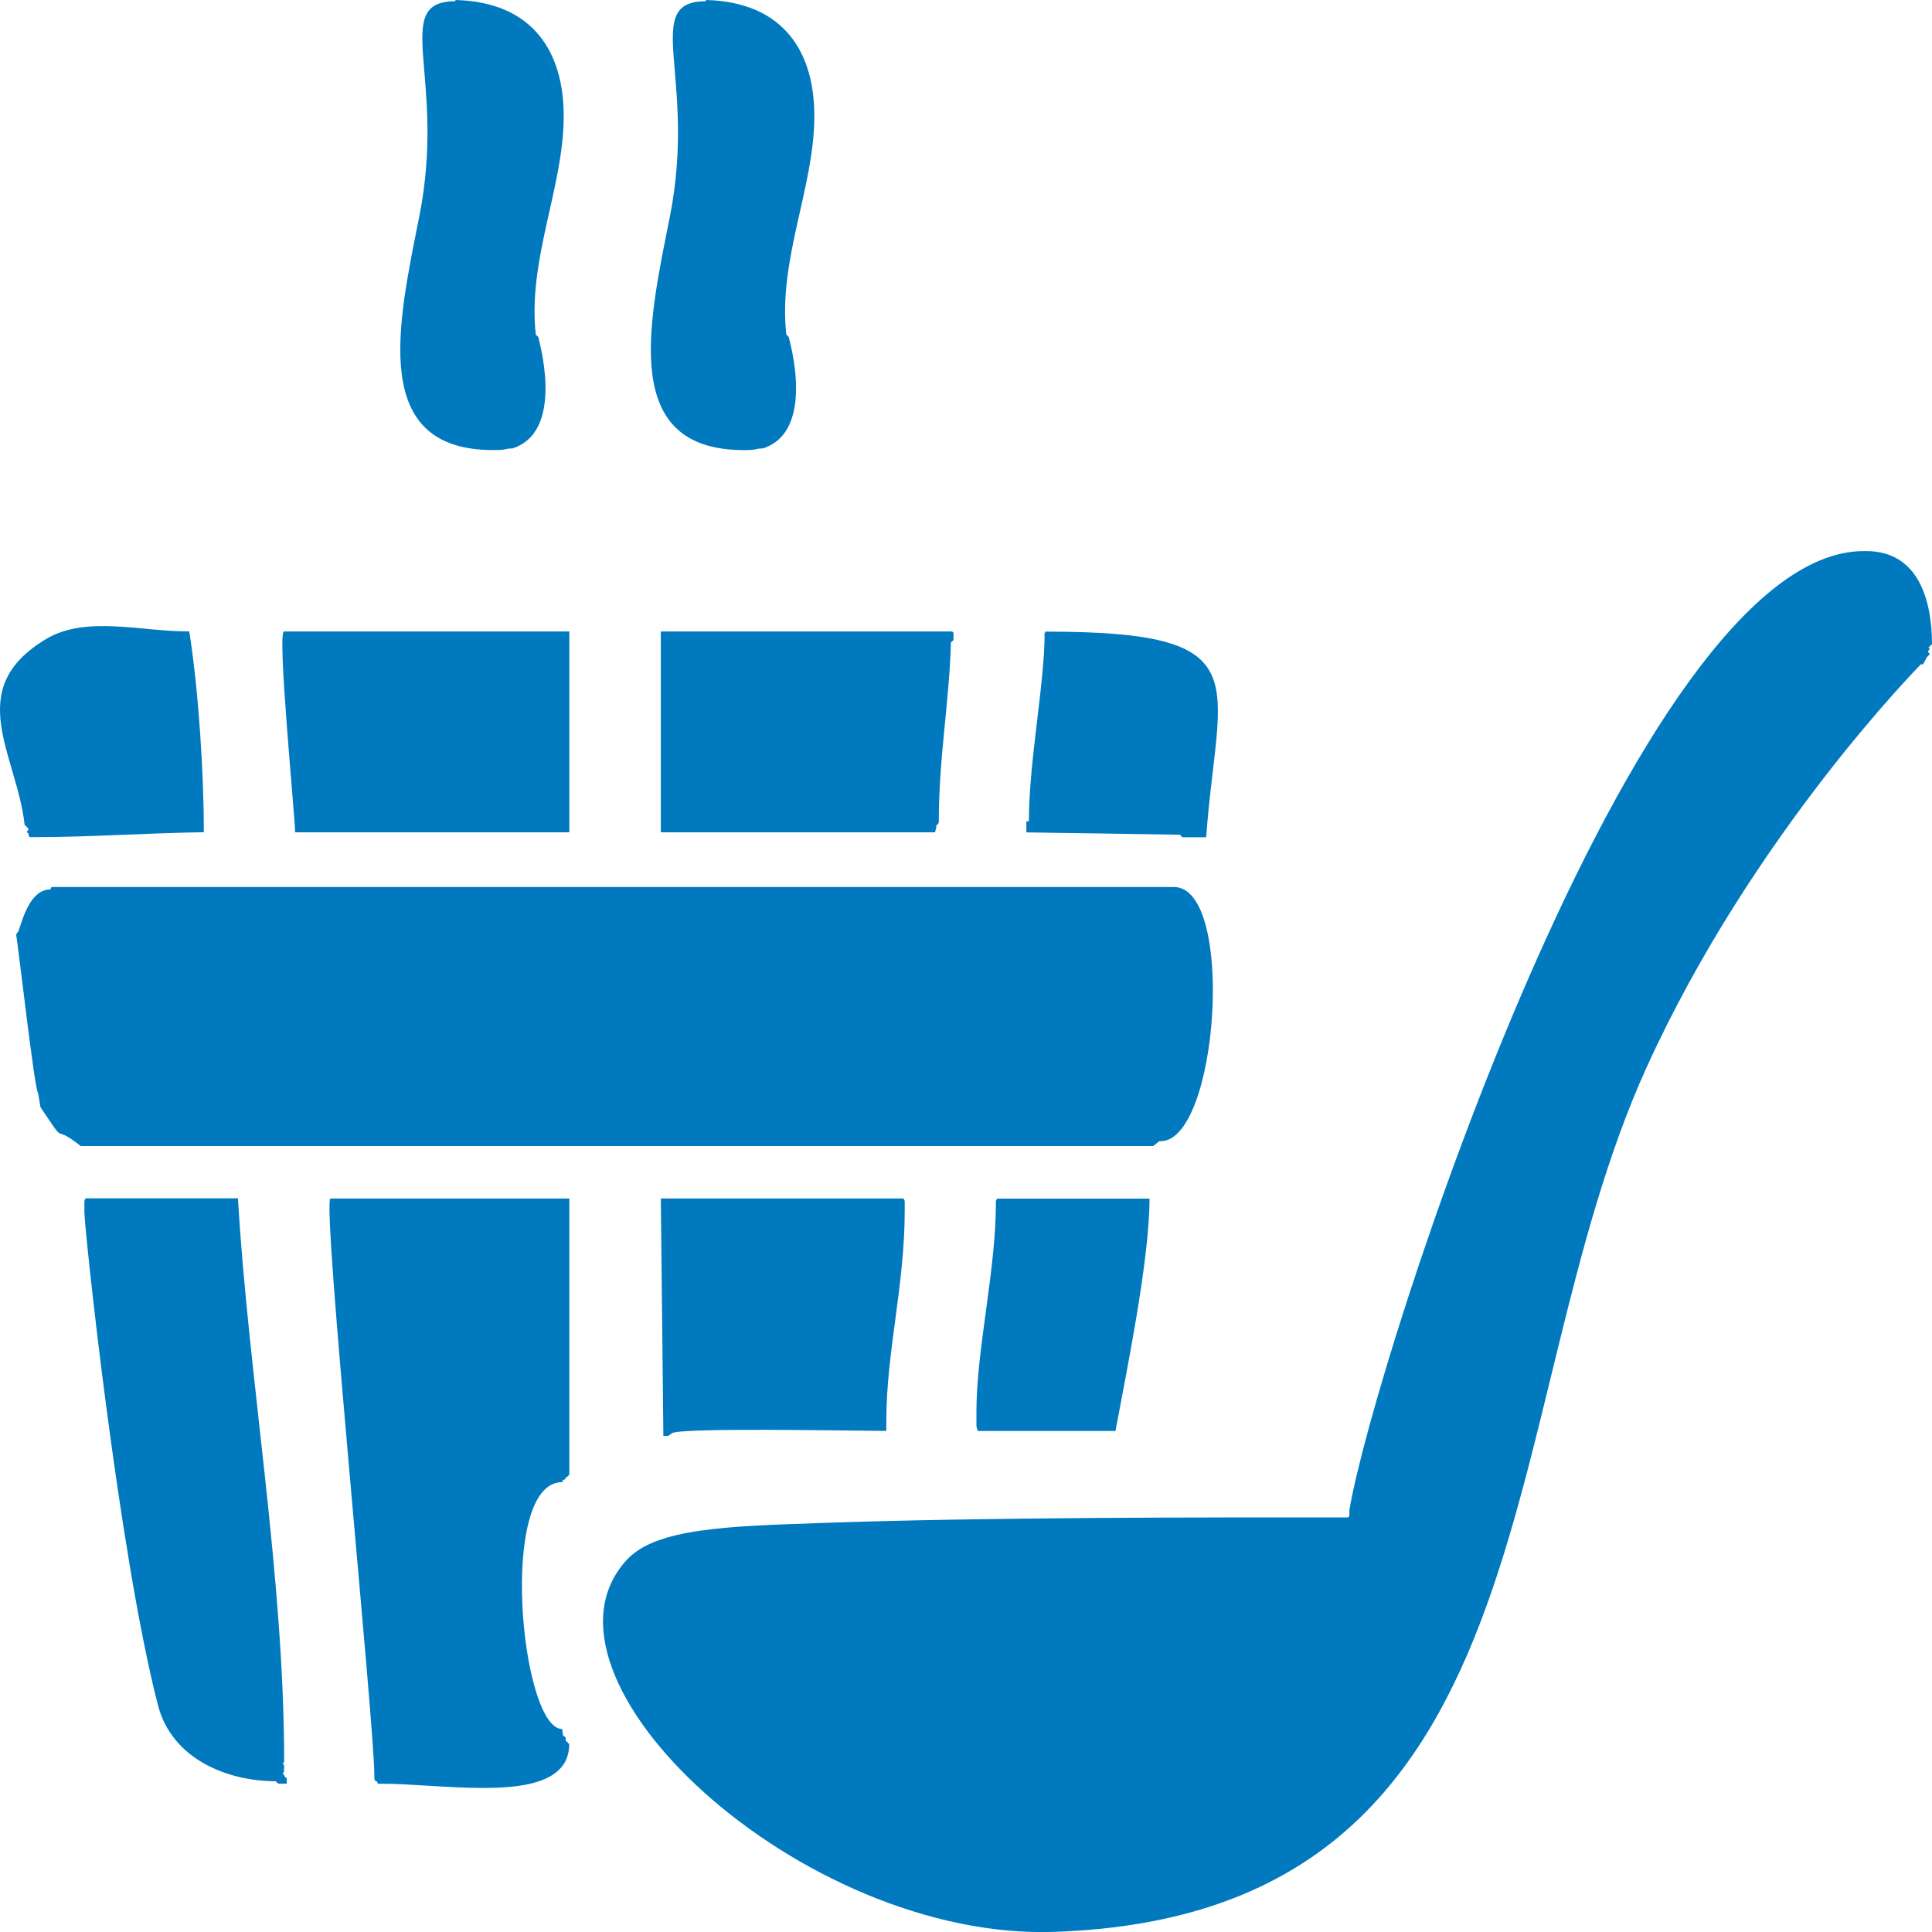 <svg width="25" height="25" viewBox="0 0 25 25" fill="none" xmlns="http://www.w3.org/2000/svg">
<g clip-path="url(#clip0_2184_6275)">
<path fill-rule="evenodd" clip-rule="evenodd" d="M17.461 19.54V19.553V19.602V19.618L17.444 19.635H17.427H17.411H17.398H17.377H17.365C15.634 19.635 12.751 19.631 10.613 19.708C9.431 19.749 8.495 19.773 8.115 20.18C6.701 21.699 10.367 25.117 13.653 24.998C20.149 24.77 19.274 18.292 21.304 13.818C22.679 10.79 24.856 8.599 24.856 8.596H24.873H24.885L24.934 8.503L24.967 8.47V8.456L24.95 8.437V8.423L24.967 8.407V8.391L24.95 8.374H24.967L24.983 8.344H25C25 7.764 24.825 7.131 24.146 7.131H24.129H24.117C21.139 7.131 17.773 17.668 17.461 19.54Z" fill="#0079BF"/>
<path fill-rule="evenodd" clip-rule="evenodd" d="M0.683 11.478H0.667L0.65 11.51C0.402 11.51 0.3 11.862 0.241 12.045L0.209 12.092C0.243 12.301 0.453 14.139 0.492 14.139L0.524 14.327C0.893 14.877 0.64 14.509 1.045 14.83C5.628 14.83 10.212 14.83 14.796 14.83H14.842H14.859H14.922L15.001 14.767H15.018C15.768 14.767 15.99 11.478 15.191 11.478C10.375 11.478 5.56 11.478 0.747 11.478H0.683Z" fill="#0079BF"/>
<path fill-rule="evenodd" clip-rule="evenodd" d="M7.318 22.56L7.308 22.581L7.318 22.56ZM4.844 22.971V22.988V23.004V23.021L4.86 23.049H4.875L4.891 23.081H4.907H4.924C5.68 23.081 6.893 23.297 7.259 22.874C7.328 22.797 7.366 22.695 7.366 22.561H7.353L7.337 22.533H7.32V22.484L7.303 22.467H7.288L7.274 22.373C6.741 22.373 6.436 19.179 7.274 19.179L7.288 19.147H7.304L7.321 19.13V19.114H7.337L7.367 19.081V15.509H7.353H7.336H7.32H7.304H7.288H7.273C6.284 15.509 5.295 15.509 4.309 15.509H4.277C4.159 15.508 4.844 22.295 4.844 22.971Z" fill="#0079BF"/>
<path fill-rule="evenodd" clip-rule="evenodd" d="M3.659 22.999L3.649 23.02L3.659 22.999ZM1.092 15.54V15.557V15.602V15.618V15.667V15.68C1.092 15.904 1.535 20.095 2.044 22.065C2.223 22.76 2.939 23.049 3.567 23.049L3.584 23.066L3.6 23.08H3.647H3.663H3.71V23.003H3.694L3.677 22.971L3.663 22.954V22.938L3.677 22.925V22.904L3.663 22.892H3.677V22.843C3.657 22.822 3.657 22.819 3.677 22.798C3.677 20.377 3.216 17.837 3.079 15.506H3.063H3.047H3.033H3.016H3H2.984H2.97C2.353 15.506 1.739 15.506 1.122 15.506H1.108L1.092 15.54Z" fill="#0079BF"/>
<path fill-rule="evenodd" clip-rule="evenodd" d="M9.134 0V0.016C8.285 0.016 9.026 1.001 8.668 2.804C8.389 4.201 8.021 5.824 9.624 5.824H9.64C9.809 5.824 9.768 5.803 9.87 5.803C10.574 5.579 10.203 4.366 10.206 4.361L10.191 4.344L10.175 4.33C10.067 3.363 10.537 2.421 10.537 1.51V1.496C10.538 0.692 10.155 0.026 9.134 0Z" fill="#0079BF"/>
<path fill-rule="evenodd" clip-rule="evenodd" d="M5.893 0V0.016C5.044 0.016 5.785 1.001 5.425 2.804C5.147 4.201 4.779 5.824 6.382 5.824H6.396C6.569 5.824 6.526 5.803 6.63 5.803C7.331 5.579 6.961 4.366 6.965 4.36L6.947 4.344L6.933 4.33C6.825 3.363 7.294 2.421 7.294 1.51V1.496C7.294 0.692 6.912 0.026 5.893 0Z" fill="#0079BF"/>
<path fill-rule="evenodd" clip-rule="evenodd" d="M8.551 8.171V10.77H12.099L12.116 10.707V10.69V10.674H12.132L12.148 10.641V10.627C12.148 9.807 12.282 9.103 12.305 8.314L12.338 8.282V8.265V8.248V8.234V8.218V8.201V8.188L12.321 8.171H12.258C11.038 8.171 9.819 8.171 8.6 8.171H8.551Z" fill="#0079BF"/>
<path fill-rule="evenodd" clip-rule="evenodd" d="M3.646 8.391C3.662 8.411 3.666 8.407 3.646 8.391V8.391ZM3.646 8.265C3.662 8.285 3.666 8.281 3.646 8.265V8.265ZM3.819 10.77H7.367V8.171H7.353H7.336C6.115 8.171 4.897 8.171 3.676 8.171C3.583 8.171 3.811 10.49 3.819 10.77Z" fill="#0079BF"/>
<path fill-rule="evenodd" clip-rule="evenodd" d="M8.63 18.531C8.647 18.552 8.65 18.547 8.63 18.531V18.531ZM8.584 18.58H8.6H8.616H8.631H8.647L8.694 18.547C8.769 18.47 11.062 18.515 11.359 18.515H11.375H11.391H11.408H11.422H11.438H11.455H11.469V18.466V18.454V18.405V18.388C11.469 17.492 11.707 16.634 11.707 15.665V15.65V15.633V15.616V15.6V15.587V15.571V15.554V15.54L11.691 15.508H11.675H11.66H11.644H11.628H11.611H11.595H11.581H11.565C10.576 15.508 9.589 15.508 8.601 15.508H8.584H8.567H8.551L8.584 18.58Z" fill="#0079BF"/>
<path fill-rule="evenodd" clip-rule="evenodd" d="M13.517 8.188V8.202C13.517 8.851 13.314 9.847 13.314 10.628H13.298H13.281V10.771L15.252 10.801H15.267L15.284 10.817L15.3 10.834H15.317H15.334H15.348H15.365H15.381H15.396H15.413H15.429H15.446H15.461H15.477H15.494H15.511H15.527H15.542H15.558H15.575H15.59H15.608C15.754 8.787 16.345 8.173 13.525 8.173V8.188H13.517Z" fill="#0079BF"/>
<path fill-rule="evenodd" clip-rule="evenodd" d="M0.368 10.659C0.382 10.678 0.388 10.674 0.368 10.659V10.659ZM0.319 10.674L0.351 10.706L0.368 10.723V10.737L0.351 10.754V10.771L0.368 10.785V10.8L0.382 10.832H0.398H0.414H0.431H0.445H0.461H0.478C1.159 10.832 1.918 10.779 2.638 10.769C2.638 10.046 2.573 8.952 2.449 8.17H2.433H2.416C1.828 8.17 1.114 7.965 0.605 8.264C-0.493 8.913 0.219 9.764 0.319 10.674Z" fill="#0079BF"/>
<path fill-rule="evenodd" clip-rule="evenodd" d="M12.887 15.54V15.557V15.574C12.887 16.432 12.635 17.466 12.635 18.263V18.312V18.324V18.373V18.39V18.439V18.456L12.652 18.517H12.666H12.684H12.698H12.715H12.731C13.276 18.517 13.824 18.517 14.371 18.517H14.388H14.4H14.417H14.434C14.57 17.785 14.875 16.308 14.875 15.51H14.858H14.841H14.825H14.81H14.794H14.777H14.762H14.746H14.729H14.712C14.141 15.51 13.567 15.51 12.995 15.51H12.979H12.962H12.95H12.934H12.92H12.903L12.887 15.54Z" fill="#0079BF"/>
</g>
<defs>
<clipPath id="clip0_2184_6275">
<rect width="25" height="25" fill="white"/>
</clipPath>
</defs>
</svg>
